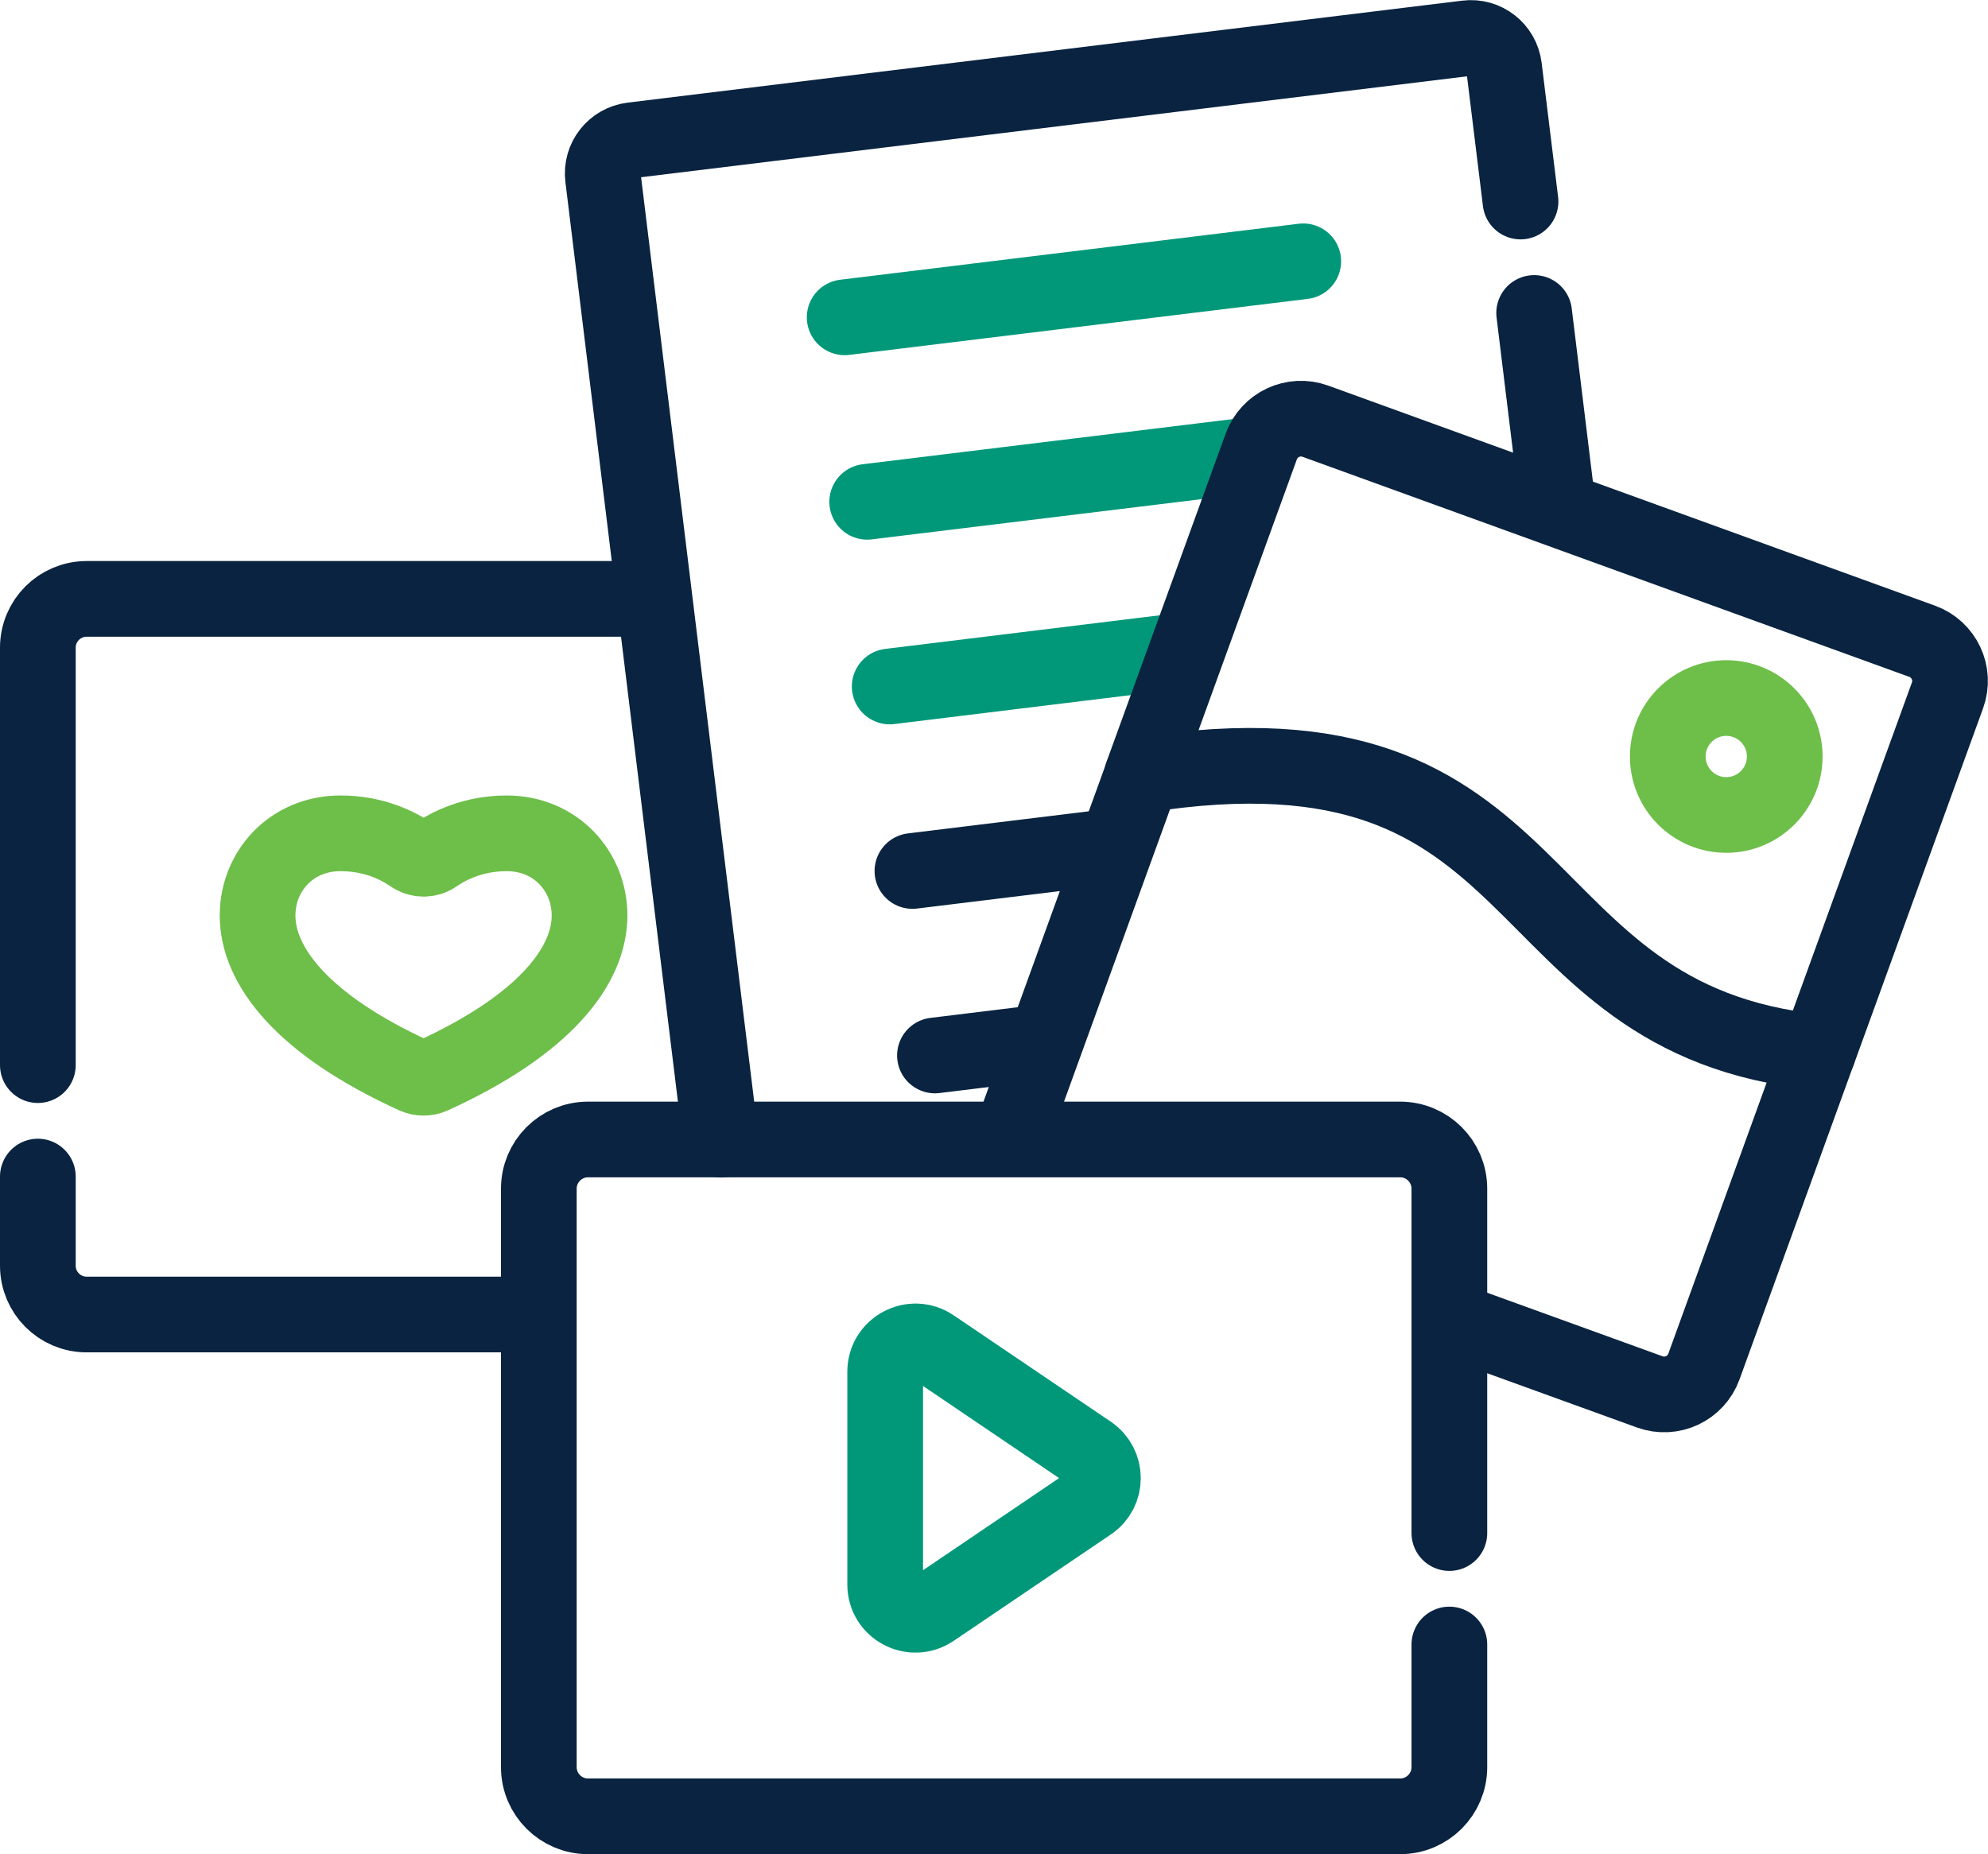 <?xml version="1.0" encoding="UTF-8"?>
<svg id="Layer_2" xmlns="http://www.w3.org/2000/svg" viewBox="0 0 105.04 98">
  <defs>
    <style>
      .cls-1 {
        stroke: #092340;
      }

      .cls-1, .cls-2, .cls-3 {
        fill: none;
        stroke-linecap: round;
        stroke-linejoin: round;
        stroke-width: 4px;
      }

      .cls-2 {
        stroke: #6ebe4a;
      }

      .cls-3 {
        stroke: #009879;
      }
    </style>
  </defs>
  <g id="Layer_1-2" data-name="Layer_1">
    <g>
      <path class="cls-1" d="M34.01,31.65H4.58c-1.42,0-2.58,1.15-2.58,2.58v22.06"/>
      <path class="cls-1" d="M2,62.18v4.71c0,1.42,1.15,2.58,2.58,2.58h23.43"/>
      <path class="cls-2" d="M21.77,45.19c.37.26.86.26,1.23,0,.7-.48,1.99-1.15,3.77-1.15,2.6,0,4.38,2.01,4.38,4.34,0,2.64-2.32,5.75-8.31,8.48-.29.13-.63.13-.92,0-5.99-2.73-8.31-5.84-8.31-8.48,0-2.34,1.79-4.34,4.38-4.34,1.78,0,3.07.66,3.77,1.15Z"/>
      <line class="cls-1" x1="82.28" y1="26.52" x2="81.06" y2="16.54"/>
      <path class="cls-1" d="M80.34,10.65l-.87-7.09c-.12-.97-1-1.66-1.97-1.54l-44.1,5.39c-.97.12-1.66,1-1.54,1.97l6.22,50.85"/>
      <g>
        <line class="cls-3" x1="44.63" y1="16.77" x2="68.86" y2="13.81"/>
        <line class="cls-3" x1="45.82" y1="26.52" x2="66.23" y2="24.03"/>
        <line class="cls-3" x1="47.01" y1="36.28" x2="62.44" y2="34.39"/>
        <line class="cls-1" x1="48.21" y1="46.03" x2="58.52" y2="44.77"/>
        <line class="cls-1" x1="49.4" y1="55.78" x2="54.96" y2="55.1"/>
      </g>
      <path class="cls-1" d="M96.06,55.6l6.84-18.85c.42-1.16-.18-2.44-1.34-2.86l-32.06-11.63c-1.16-.42-2.44.18-2.86,1.34l-6.3,17.36c22.21-3.5,18.76,12.94,35.71,14.64Z"/>
      <path class="cls-1" d="M76.96,69.86l10.21,3.7c1.16.42,2.44-.18,2.86-1.34l6.03-16.63"/>
      <path class="cls-1" d="M60.35,40.96l-6.57,18.12c-.07.2-.11.39-.13.59"/>
      <circle class="cls-2" cx="91.21" cy="39.98" r="3.09"/>
      <path class="cls-3" d="M57.57,76.79l-8.3-5.62c-1.06-.72-2.5.04-2.5,1.32v11.25c0,1.28,1.43,2.04,2.5,1.32l8.3-5.62c.94-.63.94-2.01,0-2.65Z"/>
      <path class="cls-1" d="M76.58,81.02v-18.2c0-1.44-1.17-2.6-2.6-2.6H31.07c-1.44,0-2.6,1.17-2.6,2.6v30.57c0,1.44,1.17,2.6,2.6,2.6h42.91c1.44,0,2.6-1.17,2.6-2.6v-6.48"/>
    </g>
  </g>
</svg>